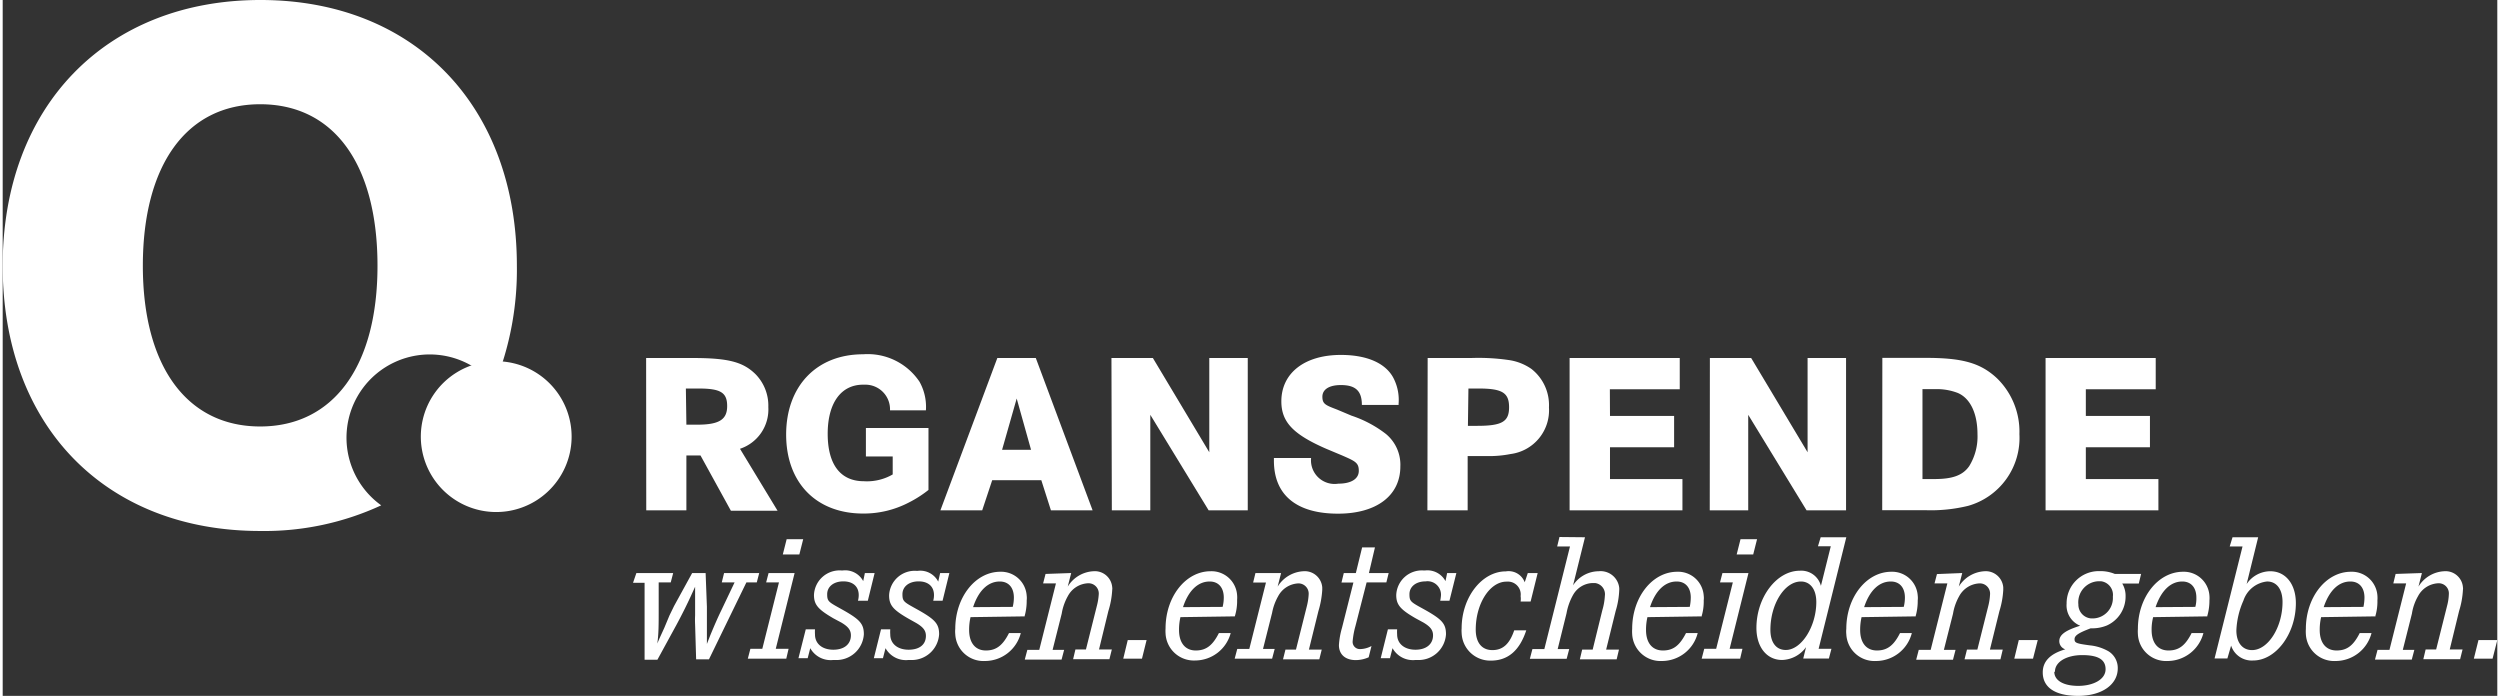 <svg xmlns="http://www.w3.org/2000/svg" viewBox="0 0 194.55 54.27"  width="194" height="54"><rect x="0" y="0" width="194.55" height="54.27" fill="#333333" stroke="none"/><defs><style>.cls-1{fill:#fff;}</style></defs><g id="Ebene_2" data-name="Ebene 2"><g id="Ebene_1-2" data-name="Ebene 1"><g id="Gruppe_1721" data-name="Gruppe 1721"><path id="Pfad_1733" data-name="Pfad 1733" class="cls-1" d="M37.16,39.78a5.88,5.88,0,1,0-4.4-7.05,5.88,5.88,0,0,0,4.4,7.05h0"/><path id="Pfad_1734" data-name="Pfad 1734" class="cls-1" d="M40.1,20.73c0-12.47-8-20.73-20-20.73S0,8.26,0,20.73,8,41.41,20.08,41.41a21.66,21.66,0,0,0,9.44-2,6.49,6.49,0,1,1,7.57-10.55A6.73,6.73,0,0,1,38.35,30a23.72,23.72,0,0,0,1.75-9.27m-10.87,0c0,7.84-3.44,12.53-9.15,12.53s-9.15-4.69-9.15-12.53,3.39-12.6,9.15-12.6,9.15,4.69,9.15,12.6"/><g id="Gruppe_1718" data-name="Gruppe 1718"><path id="Pfad_1735" data-name="Pfad 1735" class="cls-1" d="M49.42,44.69h2.87l-.19.73h-.94l0,2.24c0,1,0,1.81-.11,2.53l.18-.42.37-.81L52,48l.36-.74,1.41-2.57h1.05l.1,2.63c0,.17,0,.4,0,.69s0,.65,0,.84,0,.38,0,.82v.55l.25-.64c.27-.66.59-1.4.84-1.91l1.07-2.25h-1l.18-.73H59l-.19.73H58l-2.92,6h-1L54,48.71A7,7,0,0,1,54,48c0-.41,0-.71,0-.86s0-.46,0-.88v-.5l-.21.46c-.4.89-.85,1.78-1.25,2.52l-1.48,2.71h-1l0-6h-.9Z"/><path id="Pfad_1736" data-name="Pfad 1736" class="cls-1" d="M61.14,42.05h1.29l-.3,1.19H60.84Zm.62,2.64L60.29,50.6h1l-.18.77h-3l.2-.77h.93l1.3-5.18h-1l.19-.73Z"/><path id="Pfad_1737" data-name="Pfad 1737" class="cls-1" d="M67.24,44.69H68l-.53,2.16H66.7a1.61,1.61,0,0,0,.06-.44c0-.67-.45-1.07-1.2-1.07s-1.26.41-1.26,1,.12.61,1.23,1.23c1.33.75,1.63,1.09,1.63,1.9a2.14,2.14,0,0,1-2.27,2h-.11a1.82,1.82,0,0,1-1.8-.92l-.2.78h-.72l.57-2.25h.72a2.71,2.71,0,0,0,0,.4c0,.72.56,1.19,1.43,1.19s1.37-.45,1.37-1.12c0-.41-.21-.68-.75-1l-.6-.32c-1.21-.7-1.53-1.07-1.53-1.83a2,2,0,0,1,2.15-1.91h.09a1.59,1.59,0,0,1,1.6.83Z"/><path id="Pfad_1738" data-name="Pfad 1738" class="cls-1" d="M73.11,44.69h.72l-.53,2.16h-.73a1.61,1.61,0,0,0,.06-.44c0-.67-.45-1.07-1.2-1.07s-1.26.41-1.26,1,.12.61,1.23,1.23c1.33.75,1.63,1.09,1.63,1.9a2.14,2.14,0,0,1-2.27,2h-.11a1.82,1.82,0,0,1-1.8-.92l-.2.78h-.71l.56-2.25h.72a2.71,2.71,0,0,0,0,.4c0,.72.57,1.19,1.43,1.19S72,50.26,72,49.59c0-.41-.21-.68-.75-1l-.59-.33c-1.22-.7-1.53-1.06-1.53-1.83a2,2,0,0,1,2.14-1.91h.09a1.57,1.57,0,0,1,1.6.84Z"/><path id="Pfad_1739" data-name="Pfad 1739" class="cls-1" d="M78.77,47.33a3,3,0,0,0,.09-.73c0-.77-.41-1.25-1.1-1.25-.92,0-1.66.72-2.08,2Zm.91.74-4.2.06a4.35,4.35,0,0,0-.11,1c0,1,.48,1.6,1.31,1.6s1.33-.43,1.8-1.36h.92a2.89,2.89,0,0,1-2.8,2.18,2.2,2.2,0,0,1-2.31-2.09,2,2,0,0,1,0-.42c0-2.46,1.57-4.45,3.51-4.45a2,2,0,0,1,2.06,1.87,1.45,1.45,0,0,1,0,.36,4.32,4.32,0,0,1-.18,1.29"/><path id="Pfad_1740" data-name="Pfad 1740" class="cls-1" d="M83.33,44.69l-.27,1.06a2.5,2.5,0,0,1,2-1.2,1.36,1.36,0,0,1,1.47,1.26.54.54,0,0,1,0,.18,6.66,6.66,0,0,1-.3,1.66l-.73,3h1l-.19.76H83.48l.18-.76h.82l.85-3.39a4.67,4.67,0,0,0,.15-.91.8.8,0,0,0-.73-.86H84.6a1.88,1.88,0,0,0-1.53,1,4.14,4.14,0,0,0-.48,1.37l-.71,2.82h.9l-.2.76H79.71l.2-.76h.93l1.3-5.18h-1l.19-.74Z"/><path id="Pfad_1741" data-name="Pfad 1741" class="cls-1" d="M87.74,49.92h1.47l-.36,1.45H87.39Z"/><path id="Pfad_1742" data-name="Pfad 1742" class="cls-1" d="M95.14,47.33a3,3,0,0,0,.09-.73c0-.77-.41-1.25-1.1-1.25-.92,0-1.66.72-2.08,2Zm.91.74-4.2.06a4.35,4.35,0,0,0-.11,1c0,1,.48,1.6,1.31,1.6s1.33-.43,1.8-1.36h.92A2.88,2.88,0,0,1,93,51.51a2.21,2.21,0,0,1-2.31-2.1,2.88,2.88,0,0,1,0-.41c0-2.46,1.57-4.45,3.51-4.45a2,2,0,0,1,2.07,1.87,2.17,2.17,0,0,1,0,.36,4,4,0,0,1-.18,1.29"/><path id="Pfad_1743" data-name="Pfad 1743" class="cls-1" d="M99.7,44.69l-.27,1.06a2.52,2.52,0,0,1,2-1.2,1.37,1.37,0,0,1,1.48,1.26V46a7.14,7.14,0,0,1-.3,1.66l-.74,3h1l-.19.76H99.85l.19-.76h.82l.85-3.39a4.66,4.66,0,0,0,.14-.91.8.8,0,0,0-.73-.86H101a1.88,1.88,0,0,0-1.53,1A4.14,4.14,0,0,0,99,47.79l-.71,2.82h.91l-.2.76H96.08l.2-.76h.94l1.3-5.18h-1l.18-.74Z"/><path id="Pfad_1744" data-name="Pfad 1744" class="cls-1" d="M106.55,44.69h1.54l-.18.73h-1.54l-.87,3.4a6.32,6.32,0,0,0-.22,1.2.56.56,0,0,0,.53.6h.07a1.89,1.89,0,0,0,.87-.24l-.22.88a2.51,2.51,0,0,1-1,.22c-.82,0-1.32-.44-1.32-1.17a6.17,6.17,0,0,1,.24-1.35l.89-3.53h-.93l.18-.74h.94l.49-2h1Z"/><path id="Pfad_1745" data-name="Pfad 1745" class="cls-1" d="M112.65,44.69h.72l-.54,2.16h-.72a3.11,3.11,0,0,0,.06-.44,1.05,1.05,0,0,0-1.2-1.07c-.75,0-1.26.41-1.26,1s.11.61,1.23,1.23c1.33.75,1.62,1.09,1.62,1.9a2.14,2.14,0,0,1-2.27,2h-.1a1.82,1.82,0,0,1-1.8-.92l-.2.78h-.72l.56-2.25h.72a2.71,2.71,0,0,0,0,.4c0,.72.57,1.19,1.43,1.19s1.37-.45,1.37-1.12c0-.41-.21-.68-.75-1l-.59-.32c-1.22-.7-1.53-1.07-1.53-1.83a2,2,0,0,1,2.14-1.91h.1a1.6,1.6,0,0,1,1.6.83Z"/><path id="Pfad_1746" data-name="Pfad 1746" class="cls-1" d="M118.94,44.69h.77l-.55,2.22h-.78a1.5,1.5,0,0,0,0-.42,1,1,0,0,0-.91-1.13h-.19c-1.3,0-2.4,1.71-2.4,3.74,0,1,.46,1.6,1.3,1.6s1.35-.51,1.7-1.54h.94c-.52,1.58-1.43,2.36-2.76,2.36a2.23,2.23,0,0,1-2.28-2.16,2.17,2.17,0,0,1,0-.36c0-2.42,1.58-4.44,3.45-4.44a1.34,1.34,0,0,1,1.47.85Z"/><path id="Pfad_1747" data-name="Pfad 1747" class="cls-1" d="M123.4,41.9l-.93,3.75a2.41,2.41,0,0,1,2-1.1,1.46,1.46,0,0,1,1.6,1.29,1.34,1.34,0,0,1,0,.2,6.4,6.4,0,0,1-.28,1.62l-.74,3h1l-.18.76H123l.18-.76H124l.75-3.06a4.87,4.87,0,0,0,.2-1.13.88.88,0,0,0-.77-1H124a1.81,1.81,0,0,0-1.53.93,4.53,4.53,0,0,0-.51,1.43l-.69,2.79h.9l-.2.76h-2.87l.2-.76h.93l2-8h-1l.18-.74Z"/><path id="Pfad_1748" data-name="Pfad 1748" class="cls-1" d="M131.57,47.33a3.63,3.63,0,0,0,.08-.73c0-.77-.41-1.25-1.1-1.25-.92,0-1.66.72-2.08,2Zm.9.74-4.2.06a4.35,4.35,0,0,0-.11,1c0,1,.48,1.6,1.32,1.6s1.32-.43,1.8-1.36h.91a2.88,2.88,0,0,1-2.8,2.18,2.21,2.21,0,0,1-2.31-2.1,2.88,2.88,0,0,1,0-.41c0-2.46,1.57-4.45,3.51-4.45a2,2,0,0,1,2.07,1.87,1.45,1.45,0,0,1,0,.36,4,4,0,0,1-.18,1.29"/><path id="Pfad_1749" data-name="Pfad 1749" class="cls-1" d="M135.53,42.05h1.29l-.3,1.19h-1.29Zm.62,2.64-1.47,5.91h1l-.18.77h-3l.2-.77h.93l1.3-5.18h-1l.19-.73Z"/><path id="Pfad_1750" data-name="Pfad 1750" class="cls-1" d="M140.24,45.35c-1.27,0-2.38,1.76-2.38,3.77,0,1,.46,1.57,1.2,1.57,1.22,0,2.38-1.83,2.38-3.74,0-1-.48-1.6-1.2-1.6m1.54-3.45h2l-2.16,8.7h1l-.2.76h-2l.22-.89a2.39,2.39,0,0,1-1.87,1c-1.19,0-2-1-2-2.5,0-2.38,1.57-4.46,3.38-4.46a1.58,1.58,0,0,1,1.65,1.18l.77-3.09h-1Z"/><path id="Pfad_1751" data-name="Pfad 1751" class="cls-1" d="M148.26,47.33a3,3,0,0,0,.09-.73c0-.77-.41-1.25-1.1-1.25-.92,0-1.66.72-2.08,2Zm.91.74-4.2.06a4.35,4.35,0,0,0-.11,1c0,1,.48,1.6,1.31,1.6s1.33-.43,1.8-1.36h.92a2.89,2.89,0,0,1-2.8,2.18,2.2,2.2,0,0,1-2.31-2.09,2,2,0,0,1,0-.42c0-2.46,1.57-4.45,3.51-4.45a2,2,0,0,1,2.06,1.87,1.45,1.45,0,0,1,0,.36,4.32,4.32,0,0,1-.18,1.29"/><path id="Pfad_1752" data-name="Pfad 1752" class="cls-1" d="M152.82,44.69l-.27,1.06a2.52,2.52,0,0,1,2-1.2,1.37,1.37,0,0,1,1.47,1.26V46a6.66,6.66,0,0,1-.3,1.66l-.74,3h1l-.18.76H153l.19-.76H154l.85-3.39a4.66,4.66,0,0,0,.14-.91.8.8,0,0,0-.72-.86h-.16a1.9,1.9,0,0,0-1.53,1,4.14,4.14,0,0,0-.48,1.37l-.71,2.81h.91l-.2.77h-2.87l.2-.77h.93l1.3-5.18h-1l.19-.73Z"/><path id="Pfad_1753" data-name="Pfad 1753" class="cls-1" d="M157.23,49.92h1.48l-.37,1.45h-1.46Z"/><path id="Pfad_1754" data-name="Pfad 1754" class="cls-1" d="M161.88,47.08a1.08,1.08,0,0,0,1,1.15h.16a1.59,1.59,0,0,0,1.53-1.65v-.07a1.07,1.07,0,0,0-.93-1.18h-.2A1.64,1.64,0,0,0,161.87,47a.15.15,0,0,0,0,.07M160,52.39c0,.68.72,1.1,1.87,1.1S164,53,164,52.19s-.68-1.1-1.83-1.1-2.12.49-2.12,1.3m6.72-7.63-.18.75h-1.29a1.85,1.85,0,0,1,.26,1,2.47,2.47,0,0,1-1.46,2.27,3,3,0,0,1-1.26.22c-.95.36-1.26.56-1.26.85s.15.34,1.19.48a3.63,3.63,0,0,1,1.47.47,1.53,1.53,0,0,1,.71,1.32c0,1.28-1.25,2.15-3.09,2.15s-2.76-.69-2.76-1.83c0-.86.58-1.46,1.76-1.8a.67.67,0,0,1-.47-.64c0-.49.47-.84,1.63-1.2a1.71,1.71,0,0,1-1.06-1.72,2.51,2.51,0,0,1,2.48-2.54h.15a2.92,2.92,0,0,1,1.13.22Z"/><path id="Pfad_1755" data-name="Pfad 1755" class="cls-1" d="M171,47.33a2.6,2.6,0,0,0,.08-.73c0-.77-.41-1.25-1.1-1.25-.91,0-1.65.72-2.08,2Zm.91.74-4.2.06a3.83,3.83,0,0,0-.12,1c0,1,.48,1.6,1.32,1.6s1.33-.43,1.8-1.36h.92a2.9,2.9,0,0,1-2.8,2.18,2.2,2.2,0,0,1-2.31-2.09,3,3,0,0,1,0-.42c0-2.46,1.58-4.45,3.52-4.45a2,2,0,0,1,2.06,1.87,2.17,2.17,0,0,1,0,.36,4.33,4.33,0,0,1-.19,1.29"/><path id="Pfad_1756" data-name="Pfad 1756" class="cls-1" d="M176.59,45.35a2.18,2.18,0,0,0-1.84,1.49,6.31,6.31,0,0,0-.55,2.33c0,.94.47,1.53,1.22,1.53,1.25,0,2.38-1.78,2.38-3.75,0-1-.46-1.6-1.2-1.6m-2.7-3.45h2L175,45.55a2.24,2.24,0,0,1,1.84-1c1.2,0,2,1,2,2.49,0,2.39-1.56,4.47-3.33,4.47a1.69,1.69,0,0,1-1.72-1.16l-.29,1h-1l2.18-8.73h-1Z"/><path id="Pfad_1757" data-name="Pfad 1757" class="cls-1" d="M184.11,47.33a3.63,3.63,0,0,0,.08-.73c0-.77-.41-1.25-1.1-1.25-.92,0-1.65.72-2.08,2Zm.9.74-4.2.06a4.35,4.35,0,0,0-.11,1c0,1,.48,1.6,1.32,1.6s1.33-.43,1.8-1.36h.92a2.9,2.9,0,0,1-2.8,2.18,2.21,2.21,0,0,1-2.32-2.09,3,3,0,0,1,0-.42c0-2.46,1.57-4.45,3.51-4.45a2,2,0,0,1,2.07,1.87,2.17,2.17,0,0,1,0,.36,4,4,0,0,1-.18,1.29"/><path id="Pfad_1758" data-name="Pfad 1758" class="cls-1" d="M188.67,44.69l-.27,1.06a2.5,2.5,0,0,1,2-1.2,1.36,1.36,0,0,1,1.47,1.26.54.54,0,0,1,0,.18,6.66,6.66,0,0,1-.3,1.66l-.73,3h1l-.19.76h-2.87l.18-.76h.82l.85-3.39a4,4,0,0,0,.14-.91.79.79,0,0,0-.72-.86h-.15a1.88,1.88,0,0,0-1.53,1,3.93,3.93,0,0,0-.48,1.37l-.71,2.82h.9l-.2.76h-2.87l.2-.76h.93l1.3-5.18h-1l.18-.74Z"/><path id="Pfad_1759" data-name="Pfad 1759" class="cls-1" d="M193.08,49.92h1.47l-.37,1.45h-1.46Z"/></g><g id="Gruppe_1719" data-name="Gruppe 1719"><path id="Pfad_1760" data-name="Pfad 1760" class="cls-1" d="M53.32,33.12h.85c1.71,0,2.33-.4,2.33-1.45S56,30.3,54.28,30.3h-1Zm-3.14-5.2h3.6c2.8,0,3.95.3,4.93,1.26a3.5,3.5,0,0,1,1,2.57A3.23,3.23,0,0,1,57.5,35l2.93,4.83H56.79l-2.37-4.31h-1.1V39.8H50.19Z"/><path id="Pfad_1761" data-name="Pfad 1761" class="cls-1" d="M67.32,33.38H72.2v4.83a8.93,8.93,0,0,1-1.57,1,7.59,7.59,0,0,1-3.53.84c-3.65,0-6-2.4-6-6.16s2.36-6.26,6-6.26a4.86,4.86,0,0,1,4.4,2.14A4,4,0,0,1,72,32h-2.8a1.92,1.92,0,0,0-1.91-2h-.19c-1.72,0-2.76,1.43-2.76,3.83s1,3.7,2.82,3.7A4,4,0,0,0,69.41,37v-1.4H67.32Z"/><path id="Pfad_1762" data-name="Pfad 1762" class="cls-1" d="M80.2,35.08l-1.12-4-1.14,4Zm-2.63-7.16h3L85,39.8H81.75L81,37.45H77.17l-.78,2.35H73.13Z"/><path id="Pfad_1763" data-name="Pfad 1763" class="cls-1" d="M86.47,27.92H89.7l4.4,7.35V27.92h3V39.8H94.05L89.5,32.35V39.8h-3Z"/><path id="Pfad_1764" data-name="Pfad 1764" class="cls-1" d="M108.87,31.58H106c0-1.1-.5-1.55-1.64-1.55-.91,0-1.44.34-1.44.91s.25.66,1.14,1l1.14.48a9,9,0,0,1,2.67,1.42A3.11,3.11,0,0,1,109,36.38c0,2.28-1.87,3.68-4.86,3.68-3.22,0-5-1.44-5-4.13v-.21h2.9a1.84,1.84,0,0,0,2.12,2c1,0,1.6-.37,1.6-1s-.27-.75-1.3-1.2L103.22,35c-2.57-1.12-3.5-2.08-3.5-3.7,0-2.21,1.82-3.62,4.64-3.62,2.13,0,3.61.7,4.17,1.94a3.71,3.71,0,0,1,.33,1.91Z"/><path id="Pfad_1765" data-name="Pfad 1765" class="cls-1" d="M114.27,33.21H115c1.94,0,2.48-.33,2.48-1.45s-.52-1.46-2.37-1.46h-.8Zm-3.14-5.29h3.4a16.38,16.38,0,0,1,3,.17,4.1,4.1,0,0,1,1.69.68,3.58,3.58,0,0,1,1.37,3,3.44,3.44,0,0,1-3,3.64,8.51,8.51,0,0,1-1.67.16h-1.67V39.8h-3.14Z"/><path id="Pfad_1766" data-name="Pfad 1766" class="cls-1" d="M125.35,32.44h5v2.44h-5v2.48H131V39.8h-8.8V27.92h8.59v2.44h-5.45Z"/><path id="Pfad_1767" data-name="Pfad 1767" class="cls-1" d="M133.14,27.92h3.22l4.4,7.35V27.92h3V39.8h-3.08l-4.55-7.45V39.8h-3Z"/><path id="Pfad_1768" data-name="Pfad 1768" class="cls-1" d="M149.72,37.36h.94c1.41,0,2.2-.29,2.7-1a4.4,4.4,0,0,0,.65-2.5c0-1.63-.57-2.81-1.55-3.22a4.57,4.57,0,0,0-1.8-.29h-.94Zm-3.13-9.45H150c2.87,0,4.27.41,5.54,1.6a5.81,5.81,0,0,1,1.74,4.35,5.5,5.5,0,0,1-4,5.59,12.22,12.22,0,0,1-3.3.34h-3.4Z"/><path id="Pfad_1769" data-name="Pfad 1769" class="cls-1" d="M162.46,32.44h5v2.44h-5v2.48h5.66V39.8h-8.8V27.92h8.59v2.44h-5.45Z"/></g></g></g></g></svg>